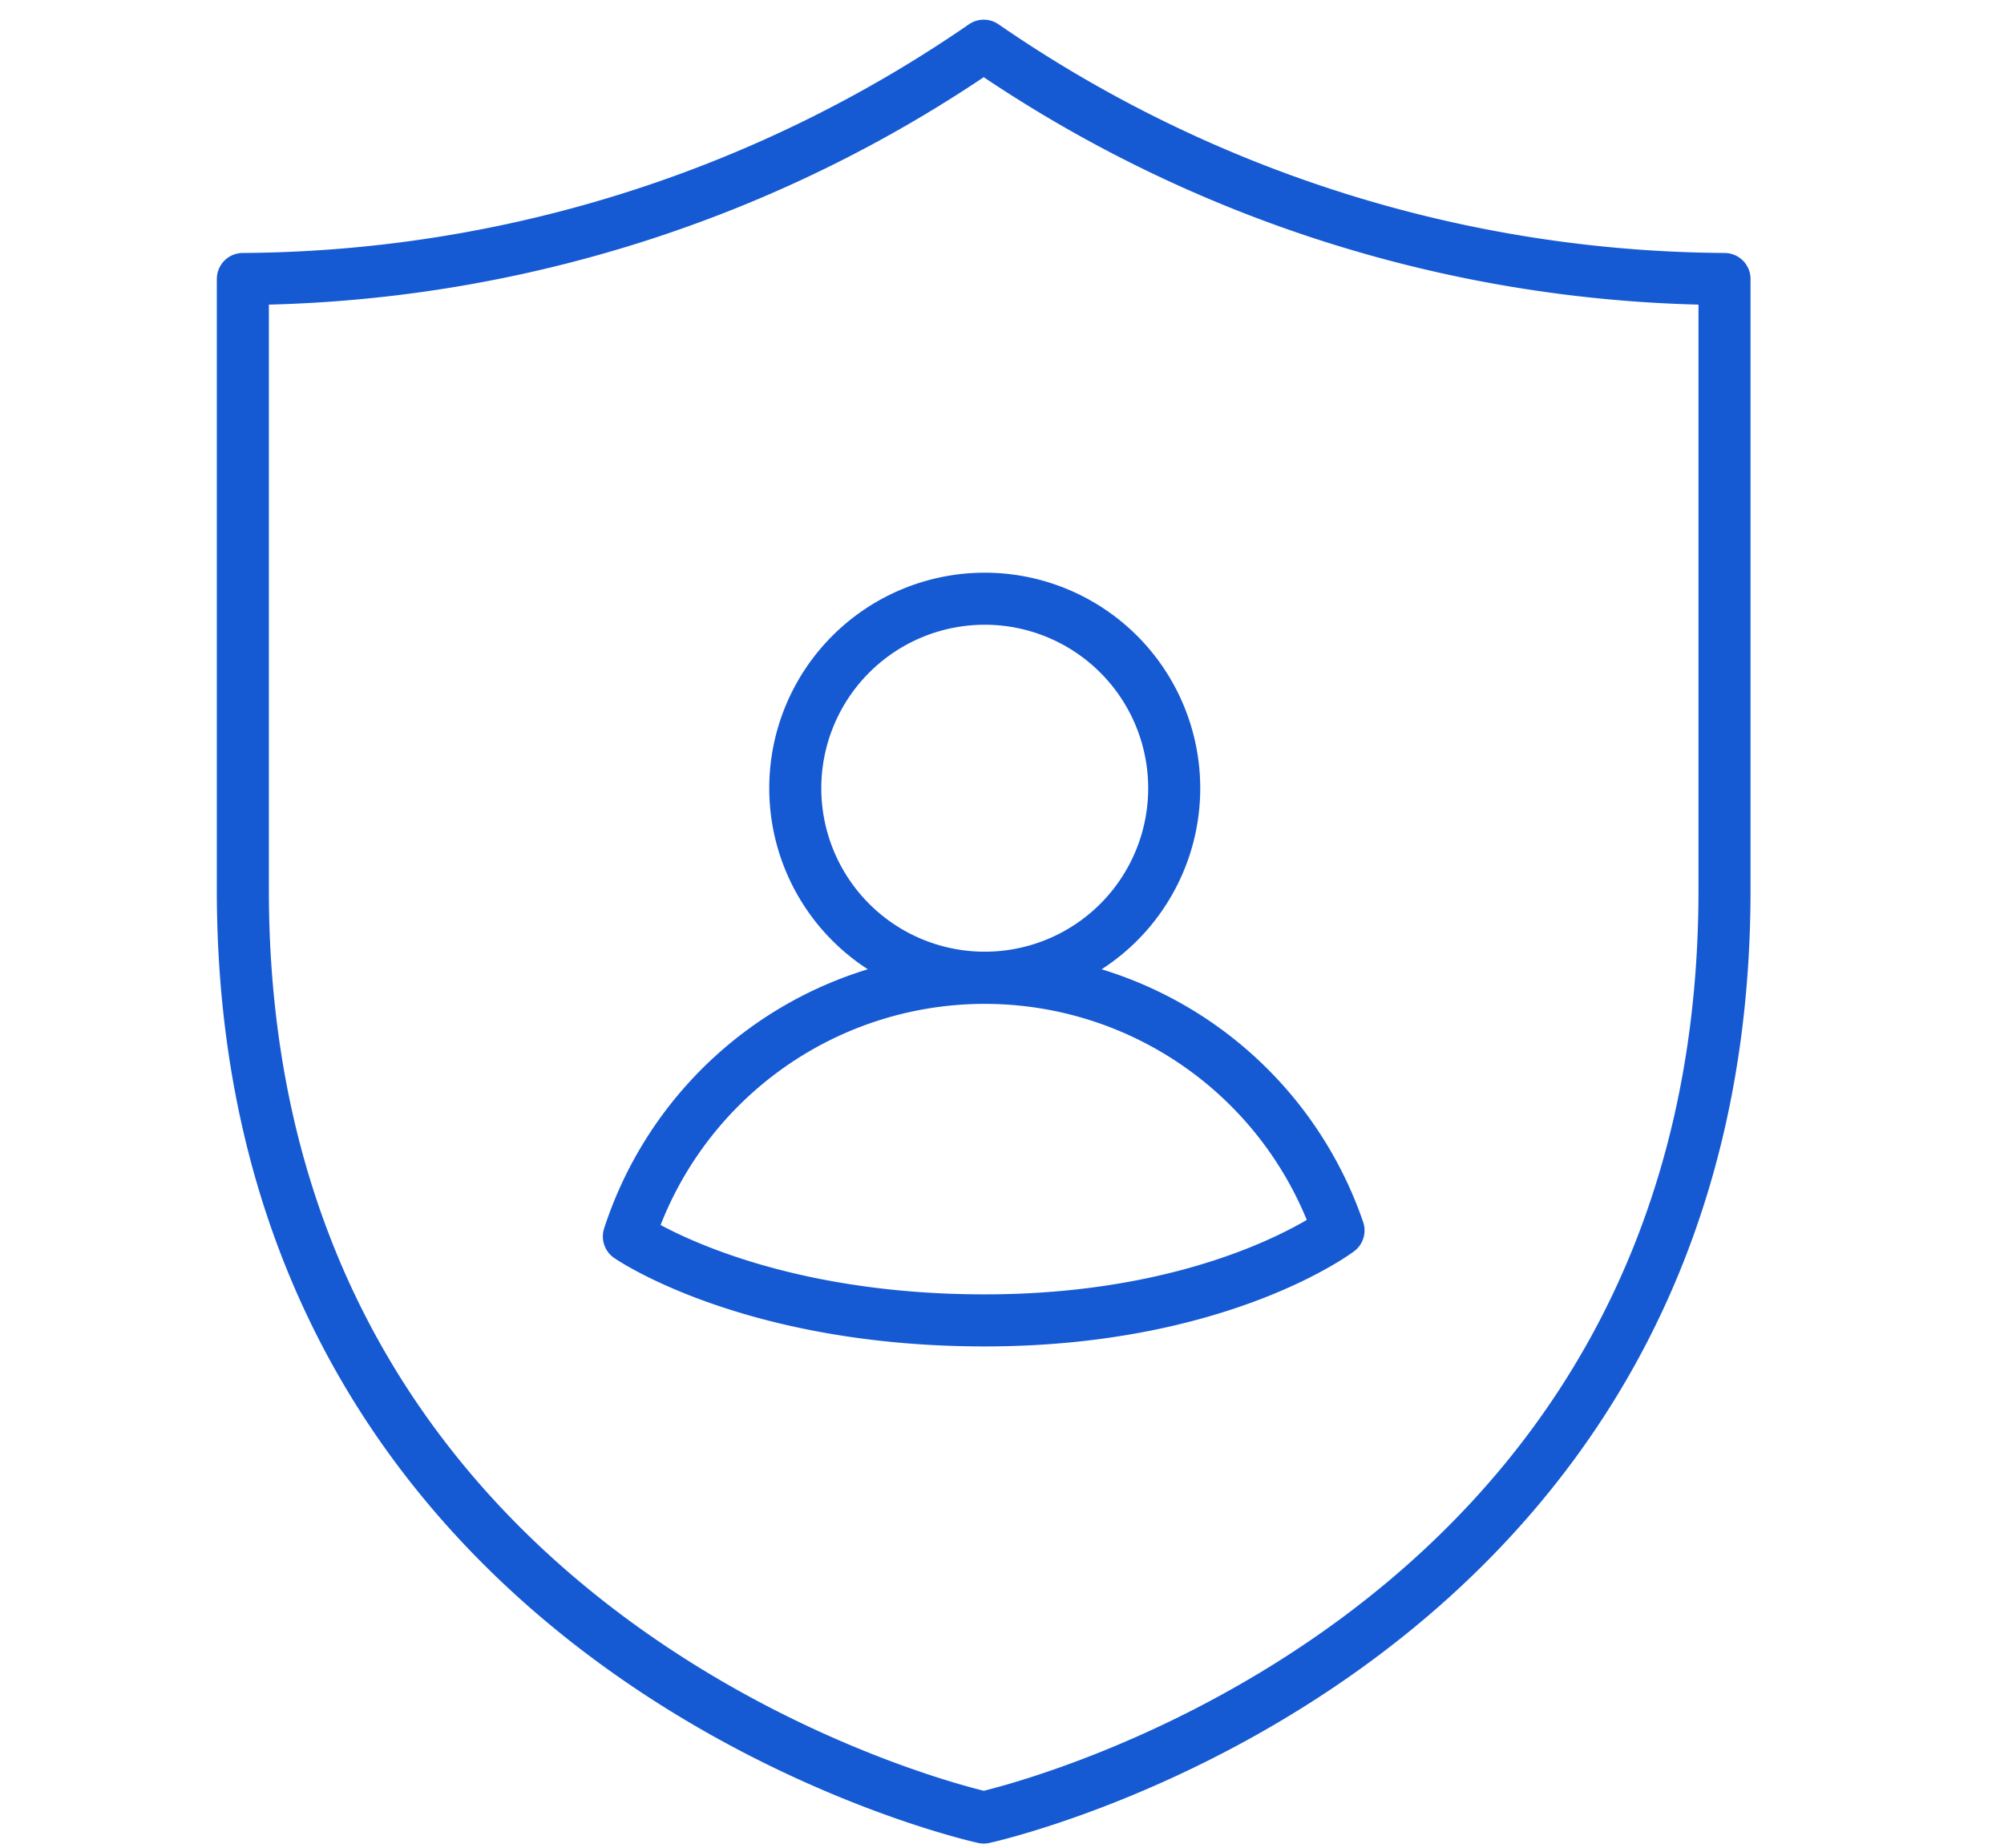 <svg xmlns="http://www.w3.org/2000/svg" width="77" height="71"><defs><clipPath id="a"><path data-name="長方形 9039" transform="translate(43992 40633)" fill="#fff" stroke="#707070" opacity=".358" d="M0 0h77v71H0z"/></clipPath><clipPath id="b"><path data-name="長方形 117" fill="none" d="M0 0h59.591v70.729H0z"/></clipPath></defs><g data-name="マスクグループ 144" transform="translate(-43992 -40633)" clip-path="url(#a)"><g data-name="グループ 100"><g data-name="グループ 99" transform="translate(44000 40633.426)" clip-path="url(#b)" fill="none" stroke="#165ad3" stroke-linecap="round" stroke-linejoin="round" stroke-width="2"><path data-name="パス 138" d="M29.798 69.398s28.463-6.191 28.463-35.627V10.292A50.638 50.638 0 0129.798 1.33a50.642 50.642 0 01-28.467 8.962v23.479c0 29.436 28.467 35.626 28.467 35.626"/><path data-name="パス 139" d="M37.117 29.861a7.28 7.28 0 11-7.282-7.286 7.28 7.28 0 017.282 7.286z"/><path data-name="パス 140" d="M43.43 46.843a14.375 14.375 0 00-27.267.232s4.642 3.224 13.674 3.224 13.593-3.456 13.593-3.456z"/></g></g></g></svg>